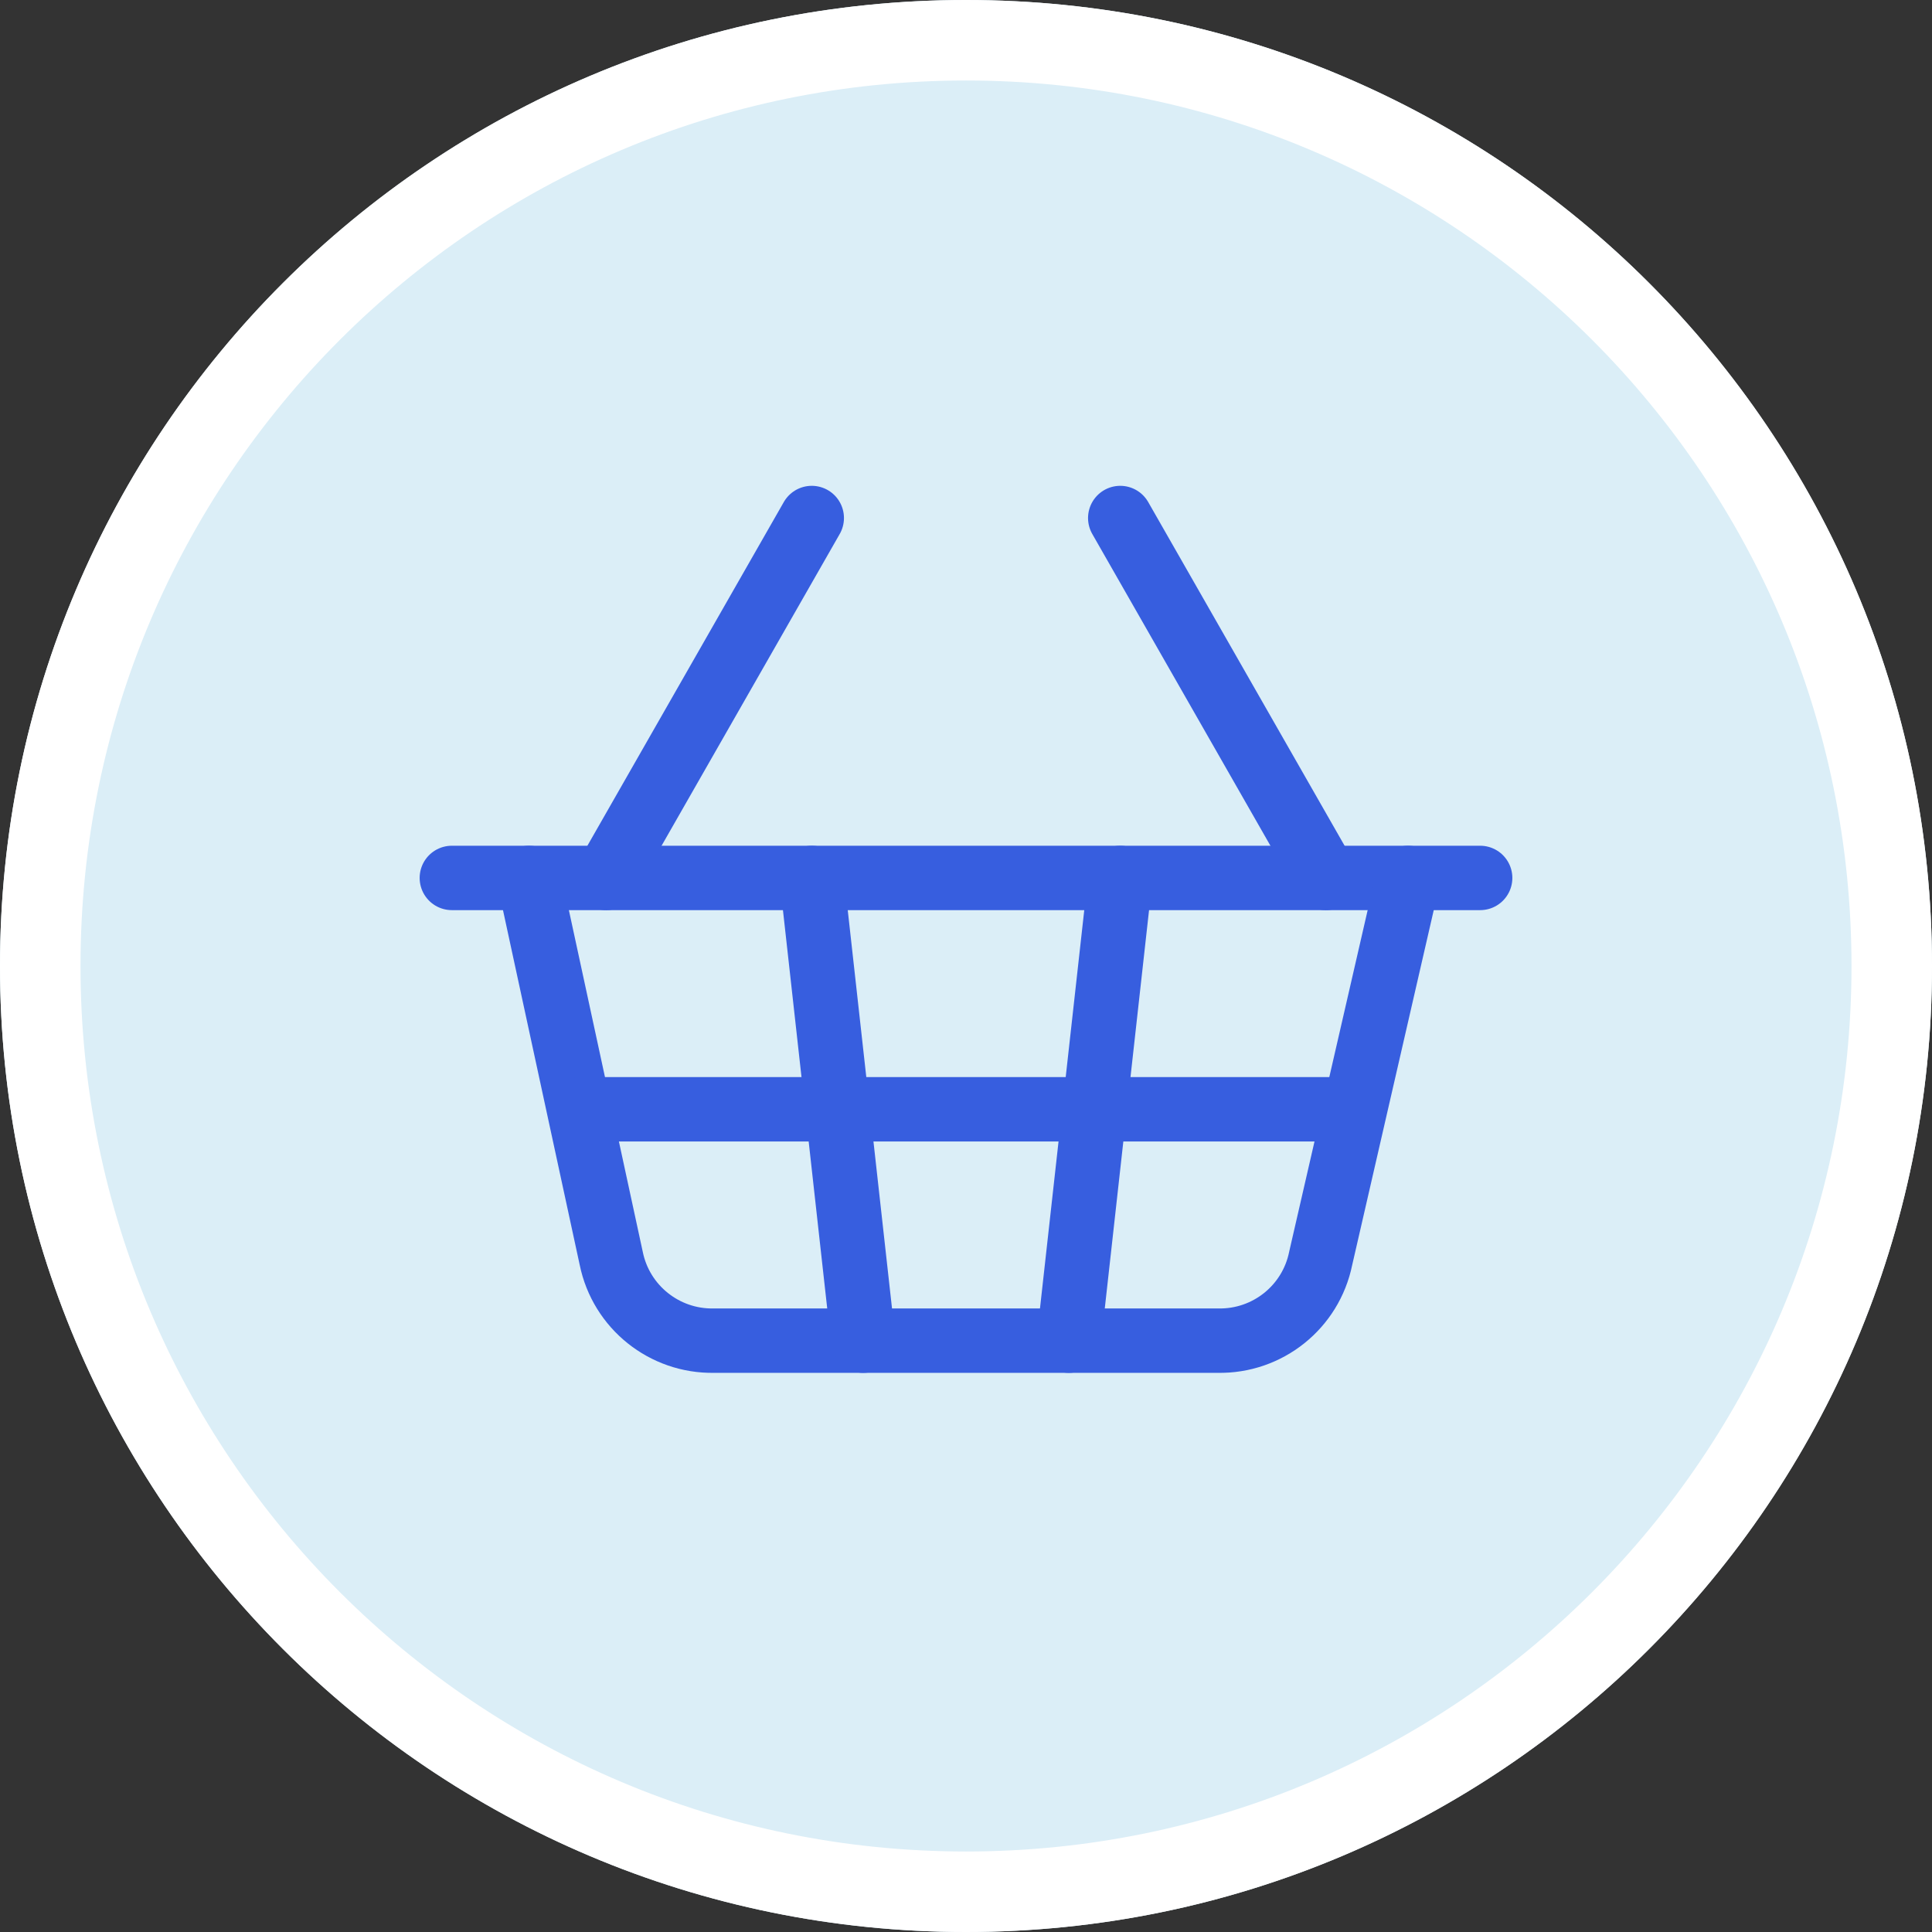 <?xml version="1.0" encoding="UTF-8"?>
<svg id="Layer_1" xmlns="http://www.w3.org/2000/svg" version="1.1" viewBox="0 0 24 24">
  <rect x="0" y="0" width="24" height="24" fill="#333333" stroke="none"/>
  <defs>
    <style>
      .st0 {
        stroke: #375edf;
        stroke-linecap: round;
        stroke-linejoin: round;
        stroke-width: .8px;
      }

      .st0, .st1 {
        fill: none;
      }

      .st2 {
        fill: #dbeef7;
      }

      .st1 {
        stroke: #fff;
      }
    </style>
  </defs>
  <g id="Layer_11">
    <path class="st2" d="M12,0c6.627,0,12,5.373,12,12s-5.373,12-12,12S0,18.627,0,12,5.373,0,12,0Z" />
    <path class="st1" d="M12,.5c6.351,0,11.5,5.149,11.5,11.5s-5.149,11.5-11.5,11.5S.5,18.351.5,12,5.649.5,12,.5Z" />
  </g>
  <g>
    <path class="st0" d="M13.916,10.906l-.639,5.748" />
    <path class="st0" d="M16.471,10.906l-2.555-4.471" />
    <path class="st0" d="M5.613,10.906h12.774" />
    <path class="st0" d="M6.571,10.906l1.022,4.726c.123.604.661,1.034,1.277,1.022h6.259c.617.012,1.154-.417,1.277-1.022l1.086-4.726" />
    <path class="st0" d="M7.21,13.78h9.58" />
    <path class="st0" d="M7.529,10.906l2.555-4.471" />
    <path class="st0" d="M10.084,10.906l.639,5.748" />
  </g>
</svg>